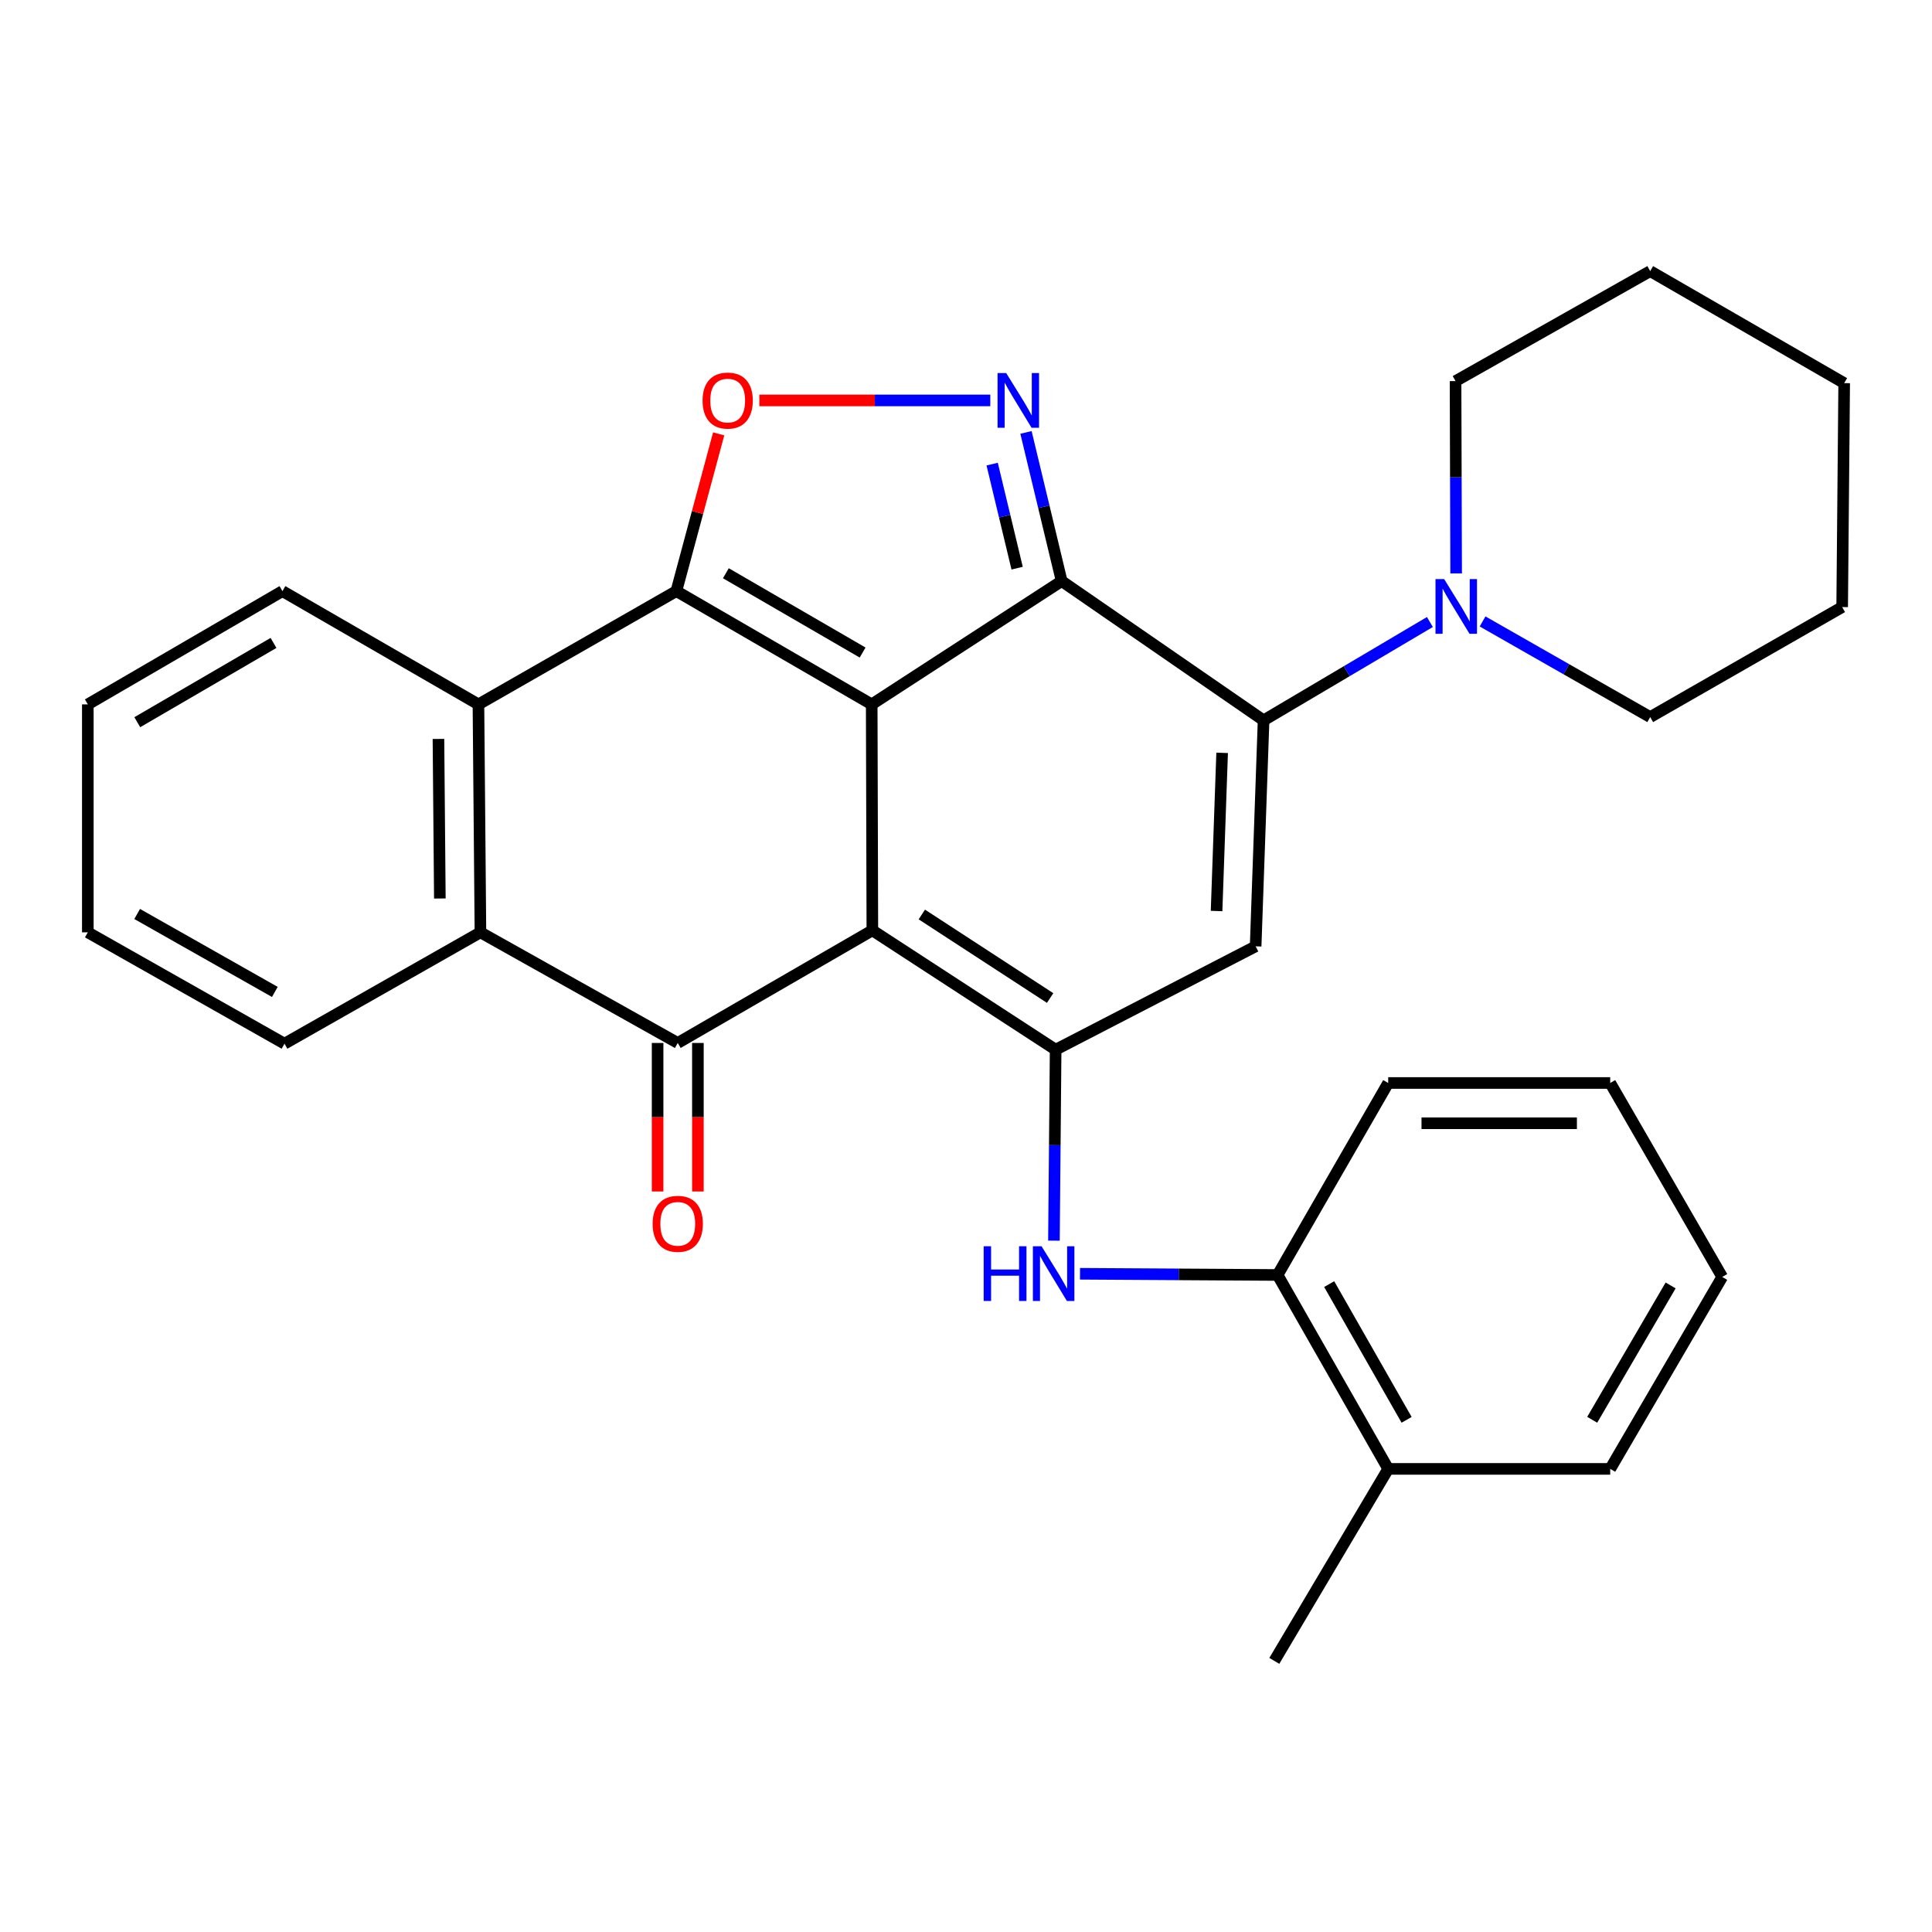 <?xml version='1.0' encoding='iso-8859-1'?>
<svg version='1.1' baseProfile='full'
              xmlns='http://www.w3.org/2000/svg'
                      xmlns:rdkit='http://www.rdkit.org/xml'
                      xmlns:xlink='http://www.w3.org/1999/xlink'
                  xml:space='preserve'
width='1000px' height='1000px' viewBox='0 0 1000 1000'>
<!-- END OF HEADER -->
<rect style='opacity:1.0;fill:#FFFFFF;stroke:none' width='1000' height='1000' x='0' y='0'> </rect>
<path class='bond-0' d='M 451.194,364.587 L 451.53,481.546' style='fill:none;fill-rule:evenodd;stroke:#000000;stroke-width:6px;stroke-linecap:butt;stroke-linejoin:miter;stroke-opacity:1' />
<path class='bond-1' d='M 451.194,364.587 L 549.513,300.756' style='fill:none;fill-rule:evenodd;stroke:#000000;stroke-width:6px;stroke-linecap:butt;stroke-linejoin:miter;stroke-opacity:1' />
<path class='bond-2' d='M 451.194,364.587 L 350.084,305.958' style='fill:none;fill-rule:evenodd;stroke:#000000;stroke-width:6px;stroke-linecap:butt;stroke-linejoin:miter;stroke-opacity:1' />
<path class='bond-2' d='M 446.488,337.754 L 375.71,296.713' style='fill:none;fill-rule:evenodd;stroke:#000000;stroke-width:6px;stroke-linecap:butt;stroke-linejoin:miter;stroke-opacity:1' />
<path class='bond-3' d='M 451.53,481.546 L 546.396,543.315' style='fill:none;fill-rule:evenodd;stroke:#000000;stroke-width:6px;stroke-linecap:butt;stroke-linejoin:miter;stroke-opacity:1' />
<path class='bond-3' d='M 477.138,473.337 L 543.544,516.575' style='fill:none;fill-rule:evenodd;stroke:#000000;stroke-width:6px;stroke-linecap:butt;stroke-linejoin:miter;stroke-opacity:1' />
<path class='bond-5' d='M 451.53,481.546 L 350.802,539.839' style='fill:none;fill-rule:evenodd;stroke:#000000;stroke-width:6px;stroke-linecap:butt;stroke-linejoin:miter;stroke-opacity:1' />
<path class='bond-4' d='M 549.513,300.756 L 654.029,372.859' style='fill:none;fill-rule:evenodd;stroke:#000000;stroke-width:6px;stroke-linecap:butt;stroke-linejoin:miter;stroke-opacity:1' />
<path class='bond-6' d='M 549.513,300.756 L 540.281,262.288' style='fill:none;fill-rule:evenodd;stroke:#000000;stroke-width:6px;stroke-linecap:butt;stroke-linejoin:miter;stroke-opacity:1' />
<path class='bond-6' d='M 540.281,262.288 L 531.048,223.821' style='fill:none;fill-rule:evenodd;stroke:#0000FF;stroke-width:6px;stroke-linecap:butt;stroke-linejoin:miter;stroke-opacity:1' />
<path class='bond-6' d='M 526.466,294.082 L 520.004,267.155' style='fill:none;fill-rule:evenodd;stroke:#000000;stroke-width:6px;stroke-linecap:butt;stroke-linejoin:miter;stroke-opacity:1' />
<path class='bond-6' d='M 520.004,267.155 L 513.542,240.227' style='fill:none;fill-rule:evenodd;stroke:#0000FF;stroke-width:6px;stroke-linecap:butt;stroke-linejoin:miter;stroke-opacity:1' />
<path class='bond-8' d='M 350.084,305.958 L 361.035,265.265' style='fill:none;fill-rule:evenodd;stroke:#000000;stroke-width:6px;stroke-linecap:butt;stroke-linejoin:miter;stroke-opacity:1' />
<path class='bond-8' d='M 361.035,265.265 L 371.987,224.572' style='fill:none;fill-rule:evenodd;stroke:#FF0000;stroke-width:6px;stroke-linecap:butt;stroke-linejoin:miter;stroke-opacity:1' />
<path class='bond-9' d='M 350.084,305.958 L 247.641,364.587' style='fill:none;fill-rule:evenodd;stroke:#000000;stroke-width:6px;stroke-linecap:butt;stroke-linejoin:miter;stroke-opacity:1' />
<path class='bond-11' d='M 546.396,543.315 L 545.957,592.738' style='fill:none;fill-rule:evenodd;stroke:#000000;stroke-width:6px;stroke-linecap:butt;stroke-linejoin:miter;stroke-opacity:1' />
<path class='bond-11' d='M 545.957,592.738 L 545.517,642.161' style='fill:none;fill-rule:evenodd;stroke:#0000FF;stroke-width:6px;stroke-linecap:butt;stroke-linejoin:miter;stroke-opacity:1' />
<path class='bond-32' d='M 546.396,543.315 L 649.916,489.817' style='fill:none;fill-rule:evenodd;stroke:#000000;stroke-width:6px;stroke-linecap:butt;stroke-linejoin:miter;stroke-opacity:1' />
<path class='bond-7' d='M 654.029,372.859 L 649.916,489.817' style='fill:none;fill-rule:evenodd;stroke:#000000;stroke-width:6px;stroke-linecap:butt;stroke-linejoin:miter;stroke-opacity:1' />
<path class='bond-7' d='M 632.573,389.67 L 629.694,471.541' style='fill:none;fill-rule:evenodd;stroke:#000000;stroke-width:6px;stroke-linecap:butt;stroke-linejoin:miter;stroke-opacity:1' />
<path class='bond-12' d='M 654.029,372.859 L 697.071,347.403' style='fill:none;fill-rule:evenodd;stroke:#000000;stroke-width:6px;stroke-linecap:butt;stroke-linejoin:miter;stroke-opacity:1' />
<path class='bond-12' d='M 697.071,347.403 L 740.113,321.947' style='fill:none;fill-rule:evenodd;stroke:#0000FF;stroke-width:6px;stroke-linecap:butt;stroke-linejoin:miter;stroke-opacity:1' />
<path class='bond-14' d='M 340.376,539.839 L 340.376,578.272' style='fill:none;fill-rule:evenodd;stroke:#000000;stroke-width:6px;stroke-linecap:butt;stroke-linejoin:miter;stroke-opacity:1' />
<path class='bond-14' d='M 340.376,578.272 L 340.376,616.704' style='fill:none;fill-rule:evenodd;stroke:#FF0000;stroke-width:6px;stroke-linecap:butt;stroke-linejoin:miter;stroke-opacity:1' />
<path class='bond-14' d='M 361.228,539.839 L 361.228,578.272' style='fill:none;fill-rule:evenodd;stroke:#000000;stroke-width:6px;stroke-linecap:butt;stroke-linejoin:miter;stroke-opacity:1' />
<path class='bond-14' d='M 361.228,578.272 L 361.228,616.704' style='fill:none;fill-rule:evenodd;stroke:#FF0000;stroke-width:6px;stroke-linecap:butt;stroke-linejoin:miter;stroke-opacity:1' />
<path class='bond-31' d='M 350.802,539.839 L 248.672,482.577' style='fill:none;fill-rule:evenodd;stroke:#000000;stroke-width:6px;stroke-linecap:butt;stroke-linejoin:miter;stroke-opacity:1' />
<path class='bond-30' d='M 512.573,207.257 L 452.809,207.257' style='fill:none;fill-rule:evenodd;stroke:#0000FF;stroke-width:6px;stroke-linecap:butt;stroke-linejoin:miter;stroke-opacity:1' />
<path class='bond-30' d='M 452.809,207.257 L 393.045,207.257' style='fill:none;fill-rule:evenodd;stroke:#FF0000;stroke-width:6px;stroke-linecap:butt;stroke-linejoin:miter;stroke-opacity:1' />
<path class='bond-10' d='M 247.641,364.587 L 248.672,482.577' style='fill:none;fill-rule:evenodd;stroke:#000000;stroke-width:6px;stroke-linecap:butt;stroke-linejoin:miter;stroke-opacity:1' />
<path class='bond-10' d='M 226.944,382.468 L 227.666,465.061' style='fill:none;fill-rule:evenodd;stroke:#000000;stroke-width:6px;stroke-linecap:butt;stroke-linejoin:miter;stroke-opacity:1' />
<path class='bond-16' d='M 247.641,364.587 L 146.194,305.958' style='fill:none;fill-rule:evenodd;stroke:#000000;stroke-width:6px;stroke-linecap:butt;stroke-linejoin:miter;stroke-opacity:1' />
<path class='bond-17' d='M 248.672,482.577 L 147.249,540.21' style='fill:none;fill-rule:evenodd;stroke:#000000;stroke-width:6px;stroke-linecap:butt;stroke-linejoin:miter;stroke-opacity:1' />
<path class='bond-13' d='M 559.003,659.302 L 610.142,659.614' style='fill:none;fill-rule:evenodd;stroke:#0000FF;stroke-width:6px;stroke-linecap:butt;stroke-linejoin:miter;stroke-opacity:1' />
<path class='bond-13' d='M 610.142,659.614 L 661.281,659.926' style='fill:none;fill-rule:evenodd;stroke:#000000;stroke-width:6px;stroke-linecap:butt;stroke-linejoin:miter;stroke-opacity:1' />
<path class='bond-18' d='M 767.379,321.657 L 810.76,346.407' style='fill:none;fill-rule:evenodd;stroke:#0000FF;stroke-width:6px;stroke-linecap:butt;stroke-linejoin:miter;stroke-opacity:1' />
<path class='bond-18' d='M 810.76,346.407 L 854.142,371.156' style='fill:none;fill-rule:evenodd;stroke:#000000;stroke-width:6px;stroke-linecap:butt;stroke-linejoin:miter;stroke-opacity:1' />
<path class='bond-19' d='M 753.697,296.806 L 753.544,247.033' style='fill:none;fill-rule:evenodd;stroke:#0000FF;stroke-width:6px;stroke-linecap:butt;stroke-linejoin:miter;stroke-opacity:1' />
<path class='bond-19' d='M 753.544,247.033 L 753.39,197.259' style='fill:none;fill-rule:evenodd;stroke:#000000;stroke-width:6px;stroke-linecap:butt;stroke-linejoin:miter;stroke-opacity:1' />
<path class='bond-15' d='M 661.281,659.926 L 718.532,760.295' style='fill:none;fill-rule:evenodd;stroke:#000000;stroke-width:6px;stroke-linecap:butt;stroke-linejoin:miter;stroke-opacity:1' />
<path class='bond-15' d='M 687.981,664.649 L 728.057,734.908' style='fill:none;fill-rule:evenodd;stroke:#000000;stroke-width:6px;stroke-linecap:butt;stroke-linejoin:miter;stroke-opacity:1' />
<path class='bond-20' d='M 661.281,659.926 L 718.532,560.553' style='fill:none;fill-rule:evenodd;stroke:#000000;stroke-width:6px;stroke-linecap:butt;stroke-linejoin:miter;stroke-opacity:1' />
<path class='bond-21' d='M 718.532,760.295 L 659.578,859.667' style='fill:none;fill-rule:evenodd;stroke:#000000;stroke-width:6px;stroke-linecap:butt;stroke-linejoin:miter;stroke-opacity:1' />
<path class='bond-22' d='M 718.532,760.295 L 833.44,760.295' style='fill:none;fill-rule:evenodd;stroke:#000000;stroke-width:6px;stroke-linecap:butt;stroke-linejoin:miter;stroke-opacity:1' />
<path class='bond-24' d='M 146.194,305.958 L 45.455,364.587' style='fill:none;fill-rule:evenodd;stroke:#000000;stroke-width:6px;stroke-linecap:butt;stroke-linejoin:miter;stroke-opacity:1' />
<path class='bond-24' d='M 141.572,332.774 L 71.054,373.815' style='fill:none;fill-rule:evenodd;stroke:#000000;stroke-width:6px;stroke-linecap:butt;stroke-linejoin:miter;stroke-opacity:1' />
<path class='bond-33' d='M 147.249,540.21 L 45.455,482.577' style='fill:none;fill-rule:evenodd;stroke:#000000;stroke-width:6px;stroke-linecap:butt;stroke-linejoin:miter;stroke-opacity:1' />
<path class='bond-33' d='M 142.253,513.419 L 70.997,473.076' style='fill:none;fill-rule:evenodd;stroke:#000000;stroke-width:6px;stroke-linecap:butt;stroke-linejoin:miter;stroke-opacity:1' />
<path class='bond-25' d='M 854.142,371.156 L 953.503,314.218' style='fill:none;fill-rule:evenodd;stroke:#000000;stroke-width:6px;stroke-linecap:butt;stroke-linejoin:miter;stroke-opacity:1' />
<path class='bond-26' d='M 753.39,197.259 L 854.142,140.333' style='fill:none;fill-rule:evenodd;stroke:#000000;stroke-width:6px;stroke-linecap:butt;stroke-linejoin:miter;stroke-opacity:1' />
<path class='bond-27' d='M 718.532,560.553 L 833.44,560.553' style='fill:none;fill-rule:evenodd;stroke:#000000;stroke-width:6px;stroke-linecap:butt;stroke-linejoin:miter;stroke-opacity:1' />
<path class='bond-27' d='M 735.768,581.405 L 816.204,581.405' style='fill:none;fill-rule:evenodd;stroke:#000000;stroke-width:6px;stroke-linecap:butt;stroke-linejoin:miter;stroke-opacity:1' />
<path class='bond-35' d='M 833.44,760.295 L 891.421,660.945' style='fill:none;fill-rule:evenodd;stroke:#000000;stroke-width:6px;stroke-linecap:butt;stroke-linejoin:miter;stroke-opacity:1' />
<path class='bond-35' d='M 824.127,734.882 L 864.714,665.337' style='fill:none;fill-rule:evenodd;stroke:#000000;stroke-width:6px;stroke-linecap:butt;stroke-linejoin:miter;stroke-opacity:1' />
<path class='bond-23' d='M 45.455,482.577 L 45.455,364.587' style='fill:none;fill-rule:evenodd;stroke:#000000;stroke-width:6px;stroke-linecap:butt;stroke-linejoin:miter;stroke-opacity:1' />
<path class='bond-34' d='M 953.503,314.218 L 954.545,198.314' style='fill:none;fill-rule:evenodd;stroke:#000000;stroke-width:6px;stroke-linecap:butt;stroke-linejoin:miter;stroke-opacity:1' />
<path class='bond-29' d='M 854.142,140.333 L 954.545,198.314' style='fill:none;fill-rule:evenodd;stroke:#000000;stroke-width:6px;stroke-linecap:butt;stroke-linejoin:miter;stroke-opacity:1' />
<path class='bond-28' d='M 833.44,560.553 L 891.421,660.945' style='fill:none;fill-rule:evenodd;stroke:#000000;stroke-width:6px;stroke-linecap:butt;stroke-linejoin:miter;stroke-opacity:1' />
<path  class='atom-7' d='M 520.813 193.097
L 530.093 208.097
Q 531.013 209.577, 532.493 212.257
Q 533.973 214.937, 534.053 215.097
L 534.053 193.097
L 537.813 193.097
L 537.813 221.417
L 533.933 221.417
L 523.973 205.017
Q 522.813 203.097, 521.573 200.897
Q 520.373 198.697, 520.013 198.017
L 520.013 221.417
L 516.333 221.417
L 516.333 193.097
L 520.813 193.097
' fill='#0000FF'/>
<path  class='atom-9' d='M 363.647 207.337
Q 363.647 200.537, 367.007 196.737
Q 370.367 192.937, 376.647 192.937
Q 382.927 192.937, 386.287 196.737
Q 389.647 200.537, 389.647 207.337
Q 389.647 214.217, 386.247 218.137
Q 382.847 222.017, 376.647 222.017
Q 370.407 222.017, 367.007 218.137
Q 363.647 214.257, 363.647 207.337
M 376.647 218.817
Q 380.967 218.817, 383.287 215.937
Q 385.647 213.017, 385.647 207.337
Q 385.647 201.777, 383.287 198.977
Q 380.967 196.137, 376.647 196.137
Q 372.327 196.137, 369.967 198.937
Q 367.647 201.737, 367.647 207.337
Q 367.647 213.057, 369.967 215.937
Q 372.327 218.817, 376.647 218.817
' fill='#FF0000'/>
<path  class='atom-12' d='M 509.145 645.059
L 512.985 645.059
L 512.985 657.099
L 527.465 657.099
L 527.465 645.059
L 531.305 645.059
L 531.305 673.379
L 527.465 673.379
L 527.465 660.299
L 512.985 660.299
L 512.985 673.379
L 509.145 673.379
L 509.145 645.059
' fill='#0000FF'/>
<path  class='atom-12' d='M 539.105 645.059
L 548.385 660.059
Q 549.305 661.539, 550.785 664.219
Q 552.265 666.899, 552.345 667.059
L 552.345 645.059
L 556.105 645.059
L 556.105 673.379
L 552.225 673.379
L 542.265 656.979
Q 541.105 655.059, 539.865 652.859
Q 538.665 650.659, 538.305 649.979
L 538.305 673.379
L 534.625 673.379
L 534.625 645.059
L 539.105 645.059
' fill='#0000FF'/>
<path  class='atom-13' d='M 747.489 299.722
L 756.769 314.722
Q 757.689 316.202, 759.169 318.882
Q 760.649 321.562, 760.729 321.722
L 760.729 299.722
L 764.489 299.722
L 764.489 328.042
L 760.609 328.042
L 750.649 311.642
Q 749.489 309.722, 748.249 307.522
Q 747.049 305.322, 746.689 304.642
L 746.689 328.042
L 743.009 328.042
L 743.009 299.722
L 747.489 299.722
' fill='#0000FF'/>
<path  class='atom-15' d='M 337.802 633.442
Q 337.802 626.642, 341.162 622.842
Q 344.522 619.042, 350.802 619.042
Q 357.082 619.042, 360.442 622.842
Q 363.802 626.642, 363.802 633.442
Q 363.802 640.322, 360.402 644.242
Q 357.002 648.122, 350.802 648.122
Q 344.562 648.122, 341.162 644.242
Q 337.802 640.362, 337.802 633.442
M 350.802 644.922
Q 355.122 644.922, 357.442 642.042
Q 359.802 639.122, 359.802 633.442
Q 359.802 627.882, 357.442 625.082
Q 355.122 622.242, 350.802 622.242
Q 346.482 622.242, 344.122 625.042
Q 341.802 627.842, 341.802 633.442
Q 341.802 639.162, 344.122 642.042
Q 346.482 644.922, 350.802 644.922
' fill='#FF0000'/>
</svg>

